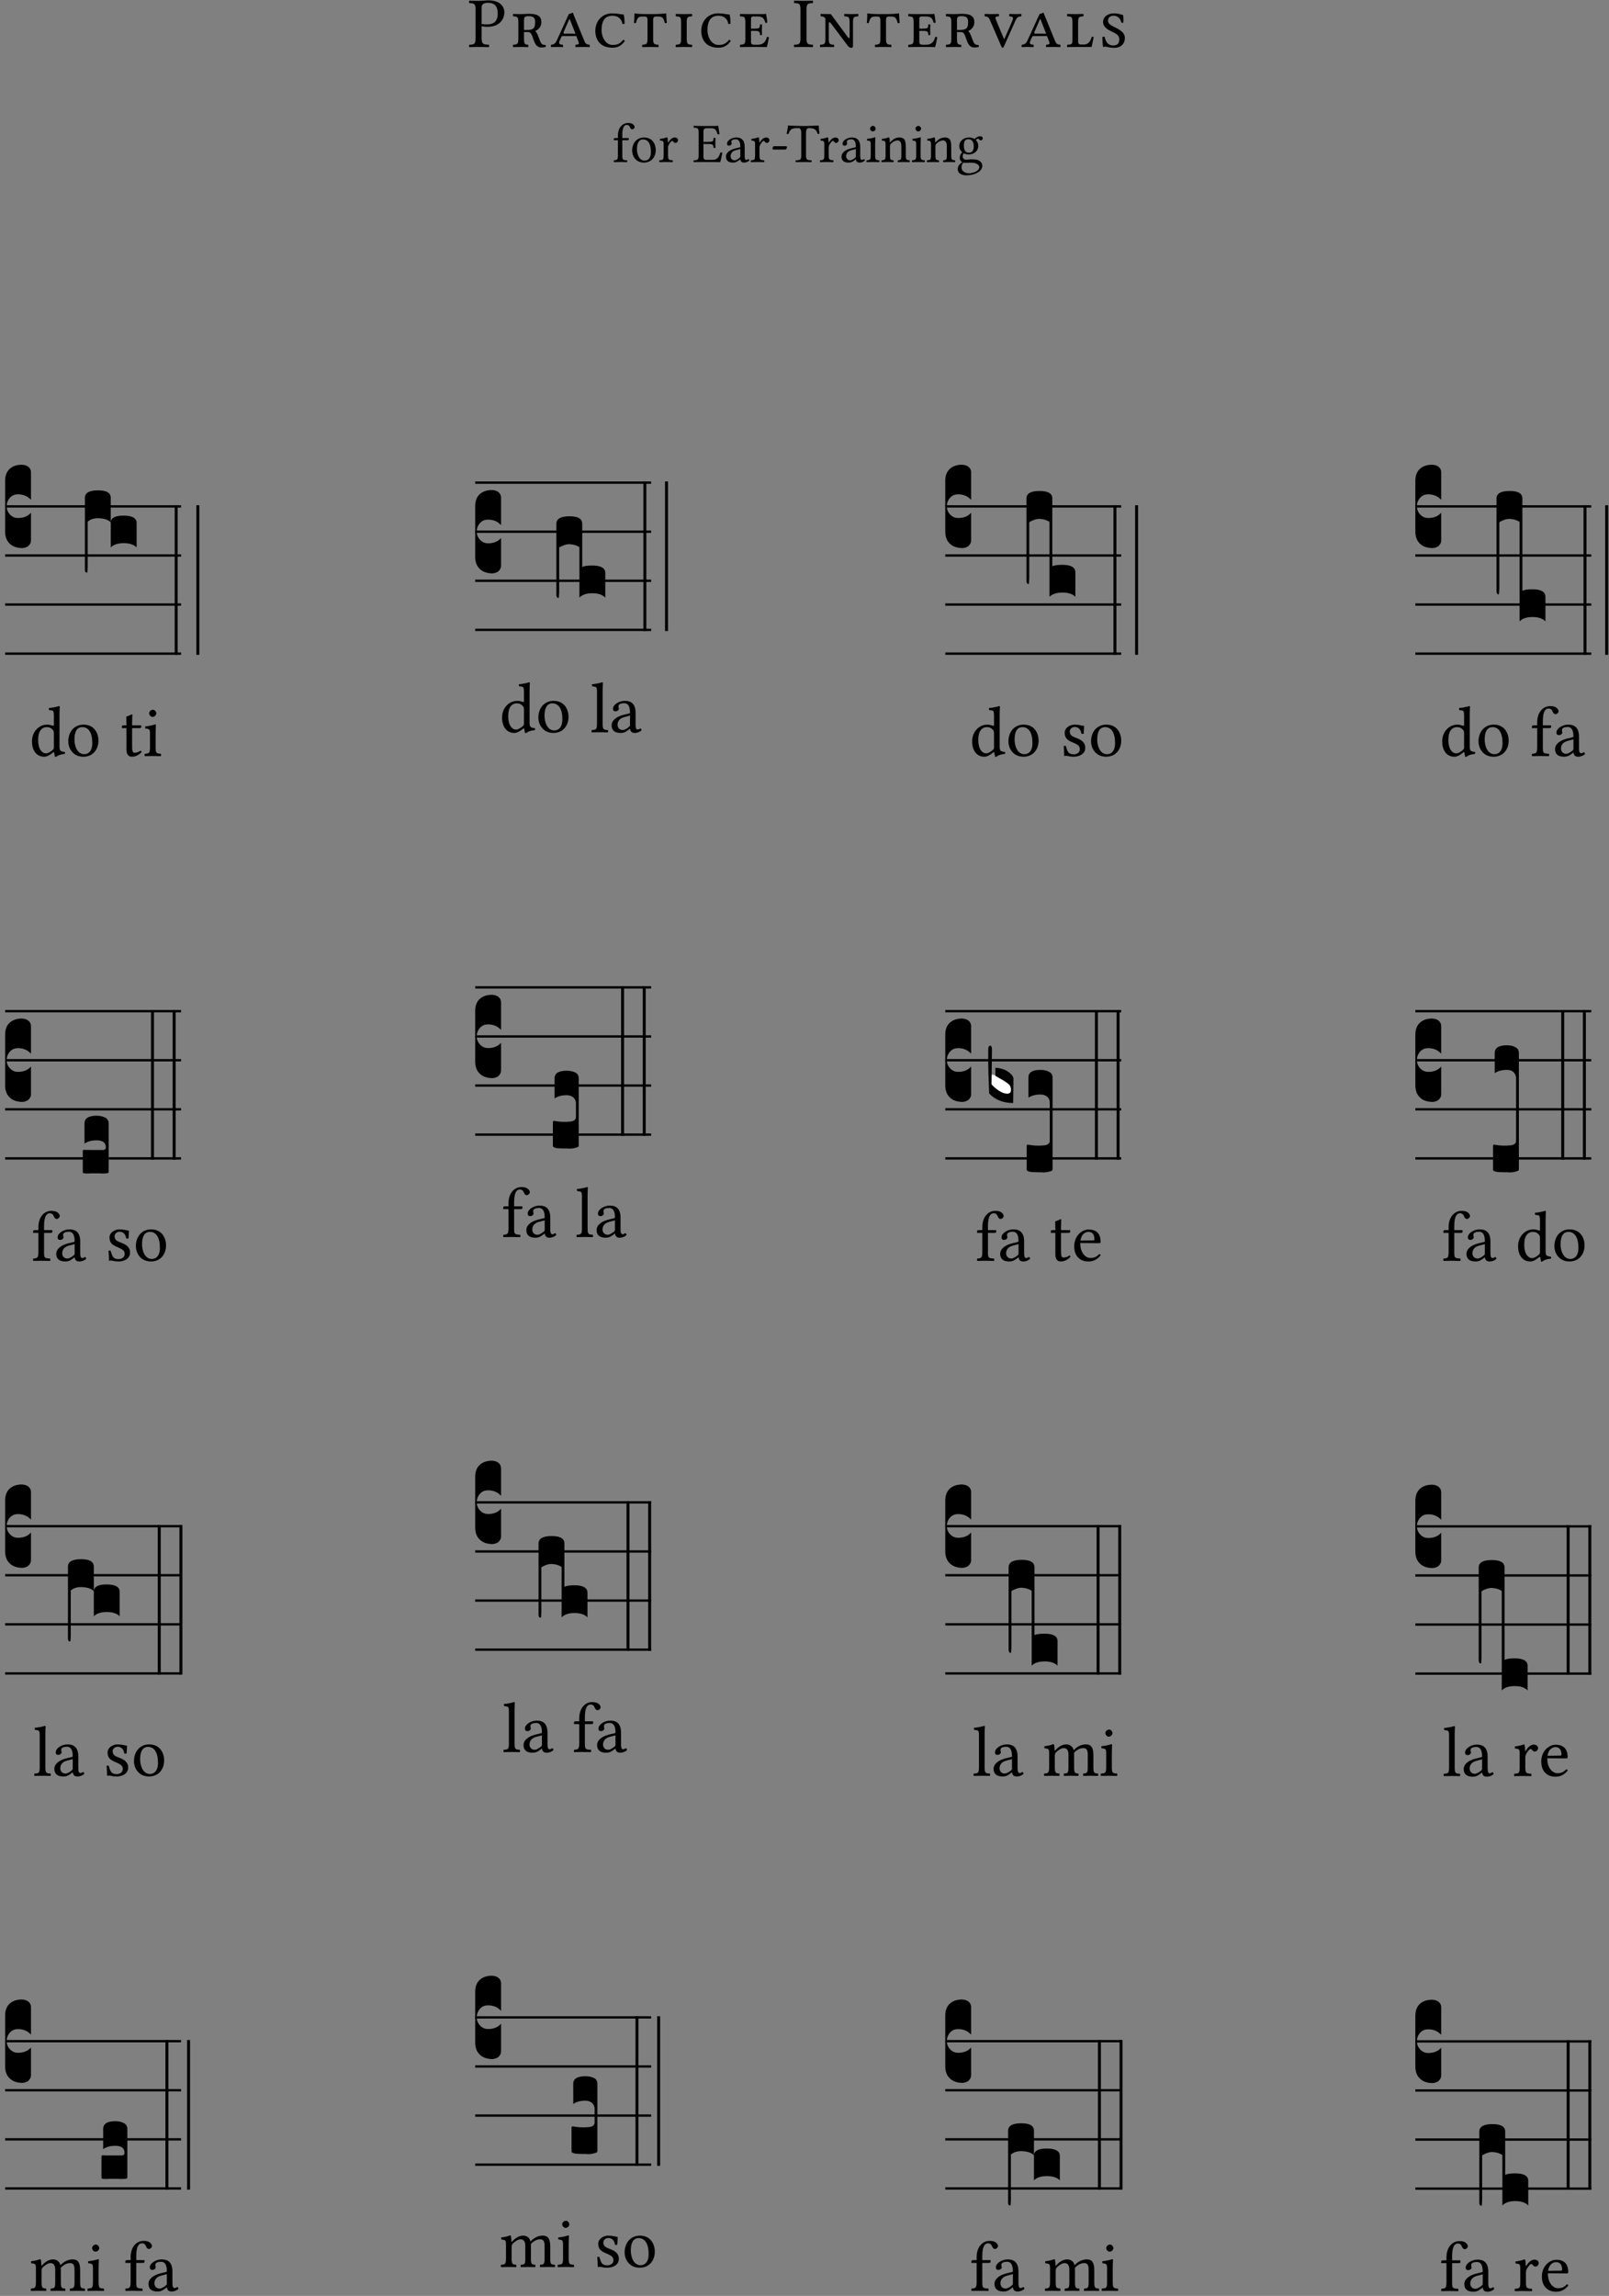 <?xml version="1.0" encoding="UTF-8" standalone="no"?>
<!DOCTYPE svg PUBLIC "-//W3C//DTD SVG 1.1//EN" "http://www.w3.org/Graphics/SVG/1.1/DTD/svg11.dtd">
<svg xmlns="http://www.w3.org/2000/svg" xmlns:xlink="http://www.w3.org/1999/xlink" version="1.1" width="314pt" height="448pt" viewBox="0 0 314 448">
<rect x="0" y="0" width="314" height="448" fill="#808080" stroke="none"/>
<g enable-background="new">
<clipPath id="cp0">
<path transform="matrix(1,0,0,-1,-71,16248)" d="M 0 0 L 453.543 0 L 453.543 16322.79 L 0 16322.79 Z "/>
</clipPath>
<g clip-path="url(#cp0)">
<symbol id="font_1_31">
<path d="M .093 .525 L .093 .124 C .093 .041 .076 .036 .006 .033 C 0 .027 0 .006 .006 0 C .051 .001 .1 .002 .136 .002 C .171 .002 .23 .001 .28 0 C .286 .006 .286 .027 .28 .033 C .202 .037 .178 .041 .178 .124 L .178 .294 C .2 .287 .224 .284 .259 .284 C .441 .284 .496 .403 .496 .488 C .496 .547 .457 .654 .272 .654 C .234 .654 .175 .647 .135 .647 C .098 .647 .046 .648 .006 .649 C 0 .643 0 .622 .006 .616 C .076 .613 .093 .608 .093 .525 M .178 .556 C .178 .585 .193 .62 .265 .62 C .334 .62 .403 .597 .403 .47 C .403 .362 .351 .318 .254 .318 C .229 .318 .189 .32 .178 .323 L .178 .556 Z "/>
</symbol>
<symbol id="font_1_96c">
<path d="M .157 .129 L .157 .216 L .212 .216 C .25 .216 .264 .183 .277 .146 L .299 .086 C .322 .024 .356 0 .399 0 C .414 0 .445 .003 .462 .007 C .465 .017 .463 .027 .456 .035 C .42 .035 .401 .041 .381 .093 L .352 .168 C .34 .199 .328 .216 .315 .229 L .315 .231 C .349 .243 .4 .284 .4 .353 C .4 .436 .348 .471 .229 .471 C .204 .471 .147 .467 .117 .467 C .088 .467 .046 .468 .006 .469 C 0 .463 0 .442 .006 .436 C .067 .432 .078 .428 .078 .345 L .078 .129 C .078 .046 .067 .043 .006 .038 C 0 .032 0 .011 .006 .005 C .044 .006 .085 .007 .118 .007 C .149 .007 .182 .006 .214 .005 C .22 .011 .22 .032 .214 .038 C .167 .041 .157 .046 .157 .129 M .313 .353 C .313 .274 .29 .245 .201 .245 L .157 .245 L .157 .375 C .157 .428 .167 .438 .223 .438 C .293 .438 .313 .413 .313 .353 Z "/>
</symbol>
<symbol id="font_1_95c">
<path d="M .091 .107 C .071 .063 .059 .038 .006 .033 C 0 .027 0 .006 .006 0 C .024 .001 .046 .002 .072 .002 C .099 .002 .137 .001 .168 0 C .174 .006 .174 .027 .168 .033 C .114 .037 .107 .05 .13 .1 L .149 .143 C .152 .151 .155 .154 .171 .154 L .358 .154 L .379 .1 C .401 .046 .402 .038 .348 .033 C .342 .027 .342 .006 .348 0 C .383 .001 .422 .002 .454 .002 C .484 .002 .513 .001 .542 0 C .548 .006 .548 .027 .542 .033 C .489 .04 .486 .048 .462 .106 L .308 .483 C .293 .475 .274 .467 .254 .464 L .091 .107 M .346 .188 L .195 .188 C .175 .188 .177 .201 .185 .221 L .259 .39 L .266 .391 L .346 .188 Z "/>
</symbol>
<symbol id="font_1_95e">
<path d="M .239 0 C .317 0 .365 .029 .412 .092 C .41 .099 .4 .11 .392 .112 C .346 .058 .311 .038 .244 .038 C .145 .038 .087 .145 .087 .244 C .087 .412 .165 .447 .24 .447 C .32 .447 .367 .403 .379 .333 C .389 .33 .399 .33 .409 .336 C .409 .377 .407 .419 .397 .464 C .359 .464 .314 .48 .234 .48 C .102 .48 0 .38 0 .234 C 0 .171 .02 .102 .069 .057 C .109 .02 .165 0 .239 0 Z "/>
</symbol>
<symbol id="font_1_96e">
<path d="M .269 .124 L .269 .376 C .269 .413 .279 .428 .311 .428 L .337 .428 C .4 .428 .413 .408 .433 .336 C .443 .334 .452 .334 .46 .339 C .455 .388 .454 .425 .452 .472 C .417 .468 .353 .462 .269 .462 L .19 .462 C .092 .462 .034 .467 .007 .472 C .007 .425 .006 .386 0 .339 C .009 .336 .018 .335 .027 .336 C .047 .408 .058 .428 .123 .428 L .147 .428 C .178 .428 .19 .416 .19 .377 L .19 .124 C .19 .041 .179 .038 .118 .033 C .112 .027 .112 .006 .118 0 C .155 .001 .196 .002 .23 .002 C .265 .002 .304 .001 .341 0 C .347 .006 .347 .027 .341 .033 C .28 .037 .269 .041 .269 .124 Z "/>
</symbol>
<symbol id="font_1_964">
<path d="M .157 .34 C .157 .423 .168 .426 .229 .431 C .235 .437 .235 .458 .229 .464 C .191 .463 .148 .462 .117 .462 C .087 .462 .045 .463 .006 .464 C 0 .458 0 .437 .006 .431 C .067 .427 .078 .423 .078 .34 L .078 .124 C .078 .041 .067 .038 .006 .033 C 0 .027 0 .006 .006 0 C .043 .001 .084 .002 .118 .002 C .15 .002 .194 .001 .229 0 C .235 .006 .235 .027 .229 .033 C .168 .037 .157 .041 .157 .124 L .157 .34 Z "/>
</symbol>
<symbol id="font_1_960">
<path d="M .214 .227 C .28 .227 .281 .208 .283 .171 C .288 .166 .306 .166 .311 .171 C .31 .194 .309 .228 .309 .244 C .309 .258 .31 .29 .311 .315 C .306 .32 .288 .32 .283 .315 C .281 .27 .279 .259 .214 .259 L .157 .259 L .157 .401 C .157 .418 .17 .429 .189 .429 L .246 .429 C .328 .429 .341 .396 .359 .339 C .369 .338 .378 .34 .386 .344 C .382 .378 .37 .456 .368 .463 C .368 .465 .367 .466 .365 .466 C .351 .463 .341 .462 .324 .462 L .117 .462 C .088 .462 .042 .463 .006 .464 C 0 .458 0 .437 .006 .431 C .067 .427 .078 .423 .078 .34 L .078 .124 C .078 .041 .067 .038 .006 .033 C 0 .027 0 .006 .006 0 C .042 .001 .086 .002 .118 .002 L .272 .002 C .312 .002 .378 0 .378 0 C .39 .041 .401 .096 .408 .138 C .399 .143 .391 .145 .38 .142 C .364 .083 .335 .033 .252 .033 L .209 .033 C .167 .033 .157 .044 .157 .077 L .157 .227 L .214 .227 Z "/>
</symbol>
<symbol id="font_1_2a">
<path d="M .178 .124 L .178 .525 C .178 .608 .195 .613 .265 .616 C .271 .622 .271 .643 .265 .649 C .221 .648 .174 .647 .135 .647 C .102 .647 .053 .648 .006 .649 C 0 .643 0 .622 .006 .616 C .076 .613 .093 .608 .093 .525 L .093 .124 C .093 .041 .076 .036 .006 .033 C 0 .027 0 .006 .006 0 C .051 .001 .1 .002 .136 .002 C .172 .002 .22 .001 .265 0 C .271 .006 .271 .027 .265 .033 C .195 .036 .178 .041 .178 .124 Z "/>
</symbol>
<symbol id="font_1_968">
<path d="M .125 .134 L .125 .324 C .125 .373 .138 .364 .161 .335 L .396 .022 C .411 .006 .427 0 .442 0 C .454 0 .464 .007 .464 .027 L .464 .35 C .464 .433 .475 .436 .536 .441 C .542 .447 .542 .468 .536 .474 C .506 .473 .47 .472 .44 .472 C .41 .472 .375 .473 .345 .474 C .339 .468 .339 .447 .345 .441 C .406 .437 .417 .433 .417 .35 L .417 .163 C .417 .136 .414 .119 .383 .161 L .154 .472 L .012 .474 L .01 .471 L .01 .447 C .01 .443 .016 .441 .019 .441 C .057 .438 .068 .426 .078 .408 L .078 .134 C .078 .051 .067 .047 .006 .043 C 0 .037 0 .016 .006 .01 C .036 .011 .071 .012 .101 .012 C .131 .012 .167 .011 .197 .01 C .203 .016 .203 .037 .197 .043 C .136 .048 .125 .051 .125 .134 Z "/>
</symbol>
<symbol id="font_1_970">
<path d="M .169 .374 C .145 .431 .146 .436 .2 .441 C .206 .447 .206 .468 .2 .474 C .169 .473 .135 .472 .094 .472 C .062 .472 .032 .473 .006 .474 C 0 .468 0 .447 .006 .441 C .055 .436 .062 .425 .086 .368 L .228 .04 C .241 .011 .246 0 .257 0 C .264 0 .268 .008 .282 .04 L .428 .367 C .449 .413 .46 .437 .514 .441 C .52 .447 .52 .468 .514 .474 C .492 .473 .468 .472 .442 .472 C .405 .472 .377 .473 .35 .474 C .344 .468 .344 .447 .35 .441 C .404 .437 .409 .425 .389 .374 L .28 .125 C .277 .122 .276 .122 .273 .125 L .169 .374 Z "/>
</symbol>
<symbol id="font_1_966">
<path d="M .345 .002 C .345 .002 .368 .098 .375 .14 C .366 .145 .358 .147 .347 .144 C .331 .085 .302 .036 .239 .036 L .194 .036 C .171 .036 .157 .052 .157 .071 L .157 .34 C .157 .423 .168 .426 .229 .431 C .235 .437 .235 .458 .229 .464 C .192 .463 .151 .462 .117 .462 C .086 .462 .043 .463 .006 .464 C 0 .458 0 .437 .006 .431 C .067 .427 .078 .423 .078 .34 L .078 .124 C .078 .041 .076 .036 .006 .033 C 0 .027 0 .006 .006 0 C .055 .001 .121 .002 .121 .002 L .345 .002 Z "/>
</symbol>
<symbol id="font_1_96d">
<path d="M .29 .46 C .265 .46 .239 .482 .158 .482 C .088 .482 .01 .442 .01 .36 C .01 .287 .088 .248 .129 .229 C .194 .199 .237 .176 .237 .119 C .237 .061 .21 .033 .151 .033 C .095 .033 .05 .065 .032 .154 C .019 .157 .01 .156 0 .152 C .002 .082 .004 .043 .011 .011 C .022 .015 .032 .017 .044 .017 C .063 .017 .092 0 .169 0 C .258 0 .315 .055 .315 .141 C .315 .219 .224 .264 .176 .287 C .126 .311 .079 .336 .079 .378 C .079 .421 .107 .449 .159 .449 C .208 .449 .252 .416 .267 .352 C .276 .349 .285 .349 .294 .354 C .296 .383 .296 .422 .29 .46 Z "/>
</symbol>
<use xlink:href="#font_1_31" transform="matrix(13.948,0,0,-13.948,91.507,9.194)"/>
<use xlink:href="#font_1_96c" transform="matrix(13.948,0,0,-13.948,100.071,9.264)"/>
<use xlink:href="#font_1_95c" transform="matrix(13.948,0,0,-13.948,107.478,9.194)"/>
<use xlink:href="#font_1_95e" transform="matrix(13.948,0,0,-13.948,116.181,9.305)"/>
<use xlink:href="#font_1_96e" transform="matrix(13.948,0,0,-13.948,123.713,9.194)"/>
<use xlink:href="#font_1_964" transform="matrix(13.948,0,0,-13.948,131.83,9.194)"/>
<use xlink:href="#font_1_95e" transform="matrix(13.948,0,0,-13.948,136.851,9.305)"/>
<use xlink:href="#font_1_960" transform="matrix(13.948,0,0,-13.948,144.369,9.194)"/>
<use xlink:href="#font_1_2a" transform="matrix(13.948,0,0,-13.948,154.914,9.194)"/>
<use xlink:href="#font_1_968" transform="matrix(13.948,0,0,-13.948,159.991,9.333)"/>
<use xlink:href="#font_1_96e" transform="matrix(13.948,0,0,-13.948,169.154,9.194)"/>
<use xlink:href="#font_1_960" transform="matrix(13.948,0,0,-13.948,177.216,9.194)"/>
<use xlink:href="#font_1_96c" transform="matrix(13.948,0,0,-13.948,184.567,9.264)"/>
<use xlink:href="#font_1_970" transform="matrix(13.948,0,0,-13.948,192.112,9.333)"/>
<use xlink:href="#font_1_95c" transform="matrix(13.948,0,0,-13.948,199.337,9.194)"/>
<use xlink:href="#font_1_966" transform="matrix(13.948,0,0,-13.948,208.208,9.194)"/>
<use xlink:href="#font_1_96d" transform="matrix(13.948,0,0,-13.948,215.126,9.333)"/>
<symbol id="font_1_47">
<path d="M .155 .124 L .155 .392 L .248 .392 C .257 .392 .271 .396 .271 .405 L .271 .425 C .271 .429 .268 .431 .263 .431 L .155 .431 L .155 .488 C .155 .642 .201 .666 .234 .666 C .264 .666 .28 .654 .294 .619 C .302 .601 .313 .587 .334 .587 C .351 .587 .375 .608 .375 .628 C .375 .645 .364 .663 .343 .679 C .317 .697 .291 .7 .253 .7 C .169 .7 .076 .627 .076 .471 L .076 .431 L .025 .431 C .007 .431 .002 .419 .002 .411 L .002 .398 C .002 .393 .003 .392 .007 .392 L .076 .392 L .076 .124 C .076 .041 .06 .037 .006 .033 C 0 .027 0 .006 .006 0 C .041 .001 .076 .002 .116 .002 C .156 .002 .204 .001 .239 0 C .245 .006 .245 .027 .239 .033 C .161 .037 .155 .041 .155 .124 Z "/>
</symbol>
<symbol id="font_1_50">
<path d="M 0 .215 C 0 .113 .068 0 .21 0 C .274 0 .323 .023 .357 .056 C .402 .1 .422 .163 .422 .224 C .422 .328 .365 .449 .212 .449 C .146 .449 .092 .422 .055 .379 C .019 .336 0 .278 0 .215 M .197 .414 C .283 .414 .336 .336 .336 .192 C .336 .066 .271 .035 .224 .035 C .12 .035 .086 .161 .086 .238 C .086 .325 .107 .414 .197 .414 Z "/>
</symbol>
<symbol id="font_1_53">
<path d="M .156 .36 C .154 .4 .153 .426 .148 .436 C .146 .441 .144 .444 .136 .444 C .108 .433 .082 .424 .013 .415 C .011 .409 .013 .393 .015 .387 C .069 .382 .08 .377 .08 .319 L .08 .124 C .08 .041 .068 .037 .006 .033 C 0 .027 0 .006 .006 0 C .041 .001 .08 .002 .12 .002 C .16 .002 .206 .001 .241 0 C .247 .006 .247 .027 .241 .033 C .171 .038 .159 .041 .159 .124 L .159 .263 C .159 .289 .171 .312 .183 .33 C .194 .346 .217 .379 .229 .379 C .238 .379 .247 .377 .255 .366 C .262 .356 .274 .343 .291 .343 C .315 .343 .338 .368 .338 .393 C .338 .412 .32 .441 .278 .441 C .231 .441 .19 .397 .167 .358 C .161 .347 .156 .355 .156 .36 Z "/>
</symbol>
<symbol id="font_1_26">
<path d="M .269 .363 L .178 .363 L .178 .543 C .178 .587 .19 .607 .244 .607 L .319 .607 C .394 .607 .41 .567 .432 .498 C .444 .496 .455 .498 .465 .503 C .46 .544 .445 .64 .443 .648 C .443 .65 .442 .651 .439 .651 C .422 .648 .414 .647 .39 .647 L .135 .647 C .105 .647 .046 .648 .006 .649 C 0 .643 0 .622 .006 .616 C .076 .613 .093 .608 .093 .525 L .093 .124 C .093 .041 .076 .036 .006 .033 C 0 .027 0 .006 .006 0 C .043 .001 .103 .002 .136 .002 L .351 .002 C .399 .002 .479 0 .479 0 C .493 .05 .508 .116 .516 .167 C .506 .173 .494 .175 .481 .172 C .461 .1 .426 .041 .35 .041 L .234 .041 C .192 .041 .178 .057 .178 .104 L .178 .325 L .269 .325 C .354 .325 .357 .302 .36 .257 C .366 .251 .387 .251 .393 .257 C .392 .283 .391 .311 .391 .345 C .391 .373 .392 .407 .393 .431 C .387 .437 .366 .437 .36 .431 C .357 .376 .354 .363 .269 .363 Z "/>
</symbol>
<symbol id="font_1_42">
<path d="M .257 .058 C .263 .027 .274 0 .324 0 C .362 0 .398 .017 .419 .037 C .417 .049 .413 .058 .402 .064 C .395 .058 .378 .048 .365 .048 C .336 .048 .335 .087 .335 .133 L .335 .28 C .335 .422 .257 .449 .184 .449 C .102 .449 .019 .395 .019 .338 C .019 .314 .031 .302 .054 .302 C .083 .302 .101 .323 .101 .336 C .101 .343 .1 .35 .098 .354 C .097 .357 .096 .363 .096 .374 C .096 .405 .138 .416 .176 .416 C .21 .416 .257 .399 .257 .286 C .257 .279 .254 .275 .251 .274 L .165 .253 C .069 .229 0 .176 0 .108 C 0 .026 .056 0 .126 0 C .161 0 .191 .008 .235 .042 L .255 .058 L .257 .058 M .257 .243 L .257 .111 C .257 .098 .251 .091 .243 .085 C .217 .064 .183 .041 .155 .041 C .105 .041 .083 .081 .083 .112 C .083 .157 .104 .203 .178 .222 L .257 .243 Z "/>
</symbol>
<symbol id="font_1_e">
<path d="M .231 0 C .244 0 .258 .028 .258 .04 C .258 .05 .254 .06 .244 .06 L .025 .06 C .013 .06 0 .037 0 .019 C 0 .009 .006 0 .015 0 L .231 0 Z "/>
</symbol>
<symbol id="font_1_35">
<path d="M .347 .124 L .347 .506 C .347 .57 .357 .608 .393 .608 L .415 .608 C .49 .608 .537 .582 .554 .505 C .565 .505 .579 .506 .588 .51 C .581 .556 .576 .607 .575 .652 C .575 .653 .573 .655 .572 .655 C .538 .652 .427 .647 .348 .647 L .262 .647 C .185 .647 .067 .652 .029 .655 C .027 .655 .025 .653 .025 .652 C .021 .607 .011 .555 0 .507 C .01 .503 .022 .502 .034 .502 C .054 .582 .1 .608 .166 .608 L .215 .608 C .252 .608 .262 .57 .262 .509 L .262 .124 C .262 .041 .245 .036 .165 .033 C .159 .027 .159 .006 .165 0 C .214 .001 .265 .002 .305 .002 C .343 .002 .394 .001 .444 0 C .45 .006 .45 .027 .444 .033 C .364 .036 .347 .041 .347 .124 Z "/>
</symbol>
<symbol id="font_1_4a">
<path d="M .157 .124 L .157 .323 C .157 .373 .161 .437 .161 .437 C .161 .441 .156 .444 .148 .444 C .12 .433 .08 .424 .011 .415 C .009 .409 .011 .393 .013 .387 C .068 .382 .078 .376 .078 .319 L .078 .124 C .078 .041 .067 .038 .006 .033 C 0 .027 0 .006 .006 0 C .039 .001 .078 .002 .118 .002 C .158 .002 .196 .001 .229 0 C .235 .006 .235 .027 .229 .033 C .168 .037 .157 .041 .157 .124 M .066 .601 C .066 .575 .09 .549 .114 .549 C .142 .549 .166 .576 .166 .597 C .166 .621 .145 .649 .118 .649 C .094 .649 .066 .625 .066 .601 Z "/>
</symbol>
<symbol id="font_1_4f">
<path d="M .164 .36 C .158 .353 .152 .351 .152 .36 C .151 .387 .149 .426 .144 .436 C .142 .441 .14 .444 .132 .444 C .104 .433 .078 .424 .009 .415 C .007 .409 .009 .393 .011 .387 C .065 .382 .076 .377 .076 .319 L .076 .124 C .076 .042 .066 .038 .006 .033 C 0 .027 0 .006 .006 0 C .036 .001 .076 .002 .116 .002 C .156 .002 .186 .001 .216 0 C .222 .006 .222 .027 .216 .033 C .165 .038 .155 .042 .155 .124 L .155 .288 C .155 .309 .164 .321 .172 .33 C .21 .367 .255 .389 .294 .389 C .314 .389 .335 .376 .347 .353 C .357 .333 .359 .306 .359 .276 L .359 .124 C .359 .042 .349 .038 .297 .033 C .292 .027 .292 .006 .297 0 C .327 .001 .359 .002 .399 .002 C .439 .002 .475 .001 .505 0 C .51 .006 .51 .027 .505 .033 C .449 .038 .438 .042 .438 .124 L .438 .273 C .438 .328 .434 .376 .411 .407 C .394 .429 .363 .441 .328 .441 C .279 .441 .223 .428 .164 .36 Z "/>
</symbol>
<symbol id="font_1_48">
<path d="M .412 .625 C .431 .625 .449 .643 .449 .663 C .449 .684 .43 .7 .403 .7 C .377 .7 .329 .683 .303 .649 C .291 .657 .258 .677 .199 .677 C .11 .677 .028 .617 .028 .525 C .028 .471 .052 .44 .08 .413 C .052 .389 .036 .346 .036 .312 C .036 .276 .056 .248 .082 .235 C .028 .203 0 .157 0 .114 C 0 .027 .082 0 .159 0 C .294 0 .44 .065 .44 .173 C .44 .205 .425 .23 .396 .254 C .357 .286 .287 .287 .25 .287 C .232 .287 .207 .285 .183 .282 C .168 .281 .158 .28 .153 .28 C .124 .28 .089 .294 .089 .337 C .089 .357 .095 .378 .107 .395 C .131 .381 .159 .374 .198 .374 C .286 .374 .367 .429 .367 .527 C .367 .574 .353 .601 .324 .631 C .331 .641 .351 .655 .364 .655 C .371 .655 .378 .652 .384 .643 C .388 .635 .401 .625 .412 .625 M .1 .228 C .111 .225 .127 .223 .14 .223 C .171 .223 .199 .226 .213 .226 C .263 .226 .305 .225 .334 .209 C .373 .187 .385 .173 .385 .147 C .385 .075 .279 .037 .189 .037 C .153 .037 .069 .066 .069 .134 C .069 .168 .071 .193 .1 .228 M .287 .517 C .287 .424 .24 .405 .203 .405 C .119 .405 .11 .476 .11 .54 C .11 .61 .135 .646 .19 .646 C .253 .646 .287 .6 .287 .517 Z "/>
</symbol>
<use xlink:href="#font_1_47" transform="matrix(10.909,0,0,-10.909,119.755,31.639)"/>
<use xlink:href="#font_1_50" transform="matrix(10.909,0,0,-10.909,123.366,31.726)"/>
<use xlink:href="#font_1_53" transform="matrix(10.909,0,0,-10.909,128.635,31.639)"/>
<use xlink:href="#font_1_26" transform="matrix(10.909,0,0,-10.909,135.333,31.639)"/>
<use xlink:href="#font_1_42" transform="matrix(10.909,0,0,-10.909,141.672,31.726)"/>
<use xlink:href="#font_1_53" transform="matrix(10.909,0,0,-10.909,146.482,31.639)"/>
<use xlink:href="#font_1_e" transform="matrix(10.909,0,0,-10.909,150.759,29.184)"/>
<use xlink:href="#font_1_35" transform="matrix(10.909,0,0,-10.909,153.508,31.639)"/>
<use xlink:href="#font_1_53" transform="matrix(10.909,0,0,-10.909,159.988,31.639)"/>
<use xlink:href="#font_1_42" transform="matrix(10.909,0,0,-10.909,164.221,31.726)"/>
<use xlink:href="#font_1_4a" transform="matrix(10.909,0,0,-10.909,169.075,31.639)"/>
<use xlink:href="#font_1_4f" transform="matrix(10.909,0,0,-10.909,171.988,31.639)"/>
<use xlink:href="#font_1_4a" transform="matrix(10.909,0,0,-10.909,177.944,31.639)"/>
<use xlink:href="#font_1_4f" transform="matrix(10.909,0,0,-10.909,180.857,31.639)"/>
<use xlink:href="#font_1_48" transform="matrix(10.909,0,0,-10.909,186.901,34.214)"/>
<path transform="matrix(1,0,0,-1,1,98.814)" stroke-width=".456" stroke-linecap="butt" stroke-miterlimit="10" stroke-linejoin="miter" fill="none" stroke="#000000" d="M 0 0 L 34.335 0 "/>
<path transform="matrix(1,0,0,-1,1,108.391)" stroke-width=".456" stroke-linecap="butt" stroke-miterlimit="10" stroke-linejoin="miter" fill="none" stroke="#000000" d="M 0 0 L 34.335 0 "/>
<path transform="matrix(1,0,0,-1,1,117.968)" stroke-width=".456" stroke-linecap="butt" stroke-miterlimit="10" stroke-linejoin="miter" fill="none" stroke="#000000" d="M 0 0 L 34.335 0 "/>
<path transform="matrix(1,0,0,-1,1,127.545)" stroke-width=".456" stroke-linecap="butt" stroke-miterlimit="10" stroke-linejoin="miter" fill="none" stroke="#000000" d="M 0 0 L 34.335 0 "/>
<symbol id="font_2_d">
<path d="M 0 .106 L 0 .432 C 0 .465 .01 .491 .029 .508 C .048 .526 .075 .535 .108 .535 C .127 .534 .141 .529 .151 .52 C .161 .511 .166 .5 .166 .486 L .166 .31 L .156 .319 C .137 .336 .112 .345 .082 .345 C .054 .345 .033 .332 .019 .306 C .013 .295 .01 .282 .01 .268 C .01 .255 .013 .242 .02 .23 C .027 .219 .035 .21 .046 .203 C .057 .196 .069 .193 .082 .193 C .113 .193 .137 .201 .156 .217 L .166 .227 L .166 .05 C .166 .039 .163 .03 .157 .023 C .152 .015 .145 .009 .136 .006 C .127 .002 .118 0 .108 0 C .075 .001 .048 .01 .029 .029 C .01 .047 0 .073 0 .106 Z "/>
</symbol>
<use xlink:href="#font_2_d" transform="matrix(30.404,0,0,-30.404,1,106.948)"/>
<symbol id="font_1_45">
<path d="M .295 .063 C .3 .067 .309 .069 .31 .062 C .313 .038 .321 .003 .321 .003 C .329 0 .334 .001 .34 .003 C .362 .021 .397 .036 .458 .043 C .464 .049 .464 .064 .458 .07 C .394 .075 .385 .094 .385 .143 L .385 .596 C .385 .661 .389 .701 .389 .701 C .389 .708 .385 .711 .376 .711 C .351 .701 .276 .687 .236 .684 C .234 .676 .236 .66 .242 .654 C .245 .654 .248 .654 .251 .654 C .295 .651 .306 .651 .306 .572 L .306 .444 C .306 .437 .304 .435 .297 .435 C .293 .435 .252 .452 .219 .452 C .153 .452 .109 .43 .069 .392 C .026 .349 0 .29 0 .216 C 0 .093 .062 .003 .17 .003 C .209 .003 .246 .023 .295 .063 M .306 .137 C .306 .118 .304 .11 .29 .098 C .253 .066 .221 .05 .196 .05 C .142 .05 .086 .109 .086 .234 C .086 .306 .1 .346 .115 .367 C .146 .414 .188 .417 .208 .417 C .244 .417 .269 .404 .289 .381 C .303 .365 .306 .358 .306 .327 L .306 .137 Z "/>
</symbol>
<symbol id="font_1_55">
<path d="M .018 .439 C .004 .439 0 .427 0 .419 L 0 .406 C 0 .401 .001 .4 .005 .4 L .064 .4 L .064 .099 C .064 .028 .095 0 .141 0 C .187 0 .237 .022 .276 .066 C .274 .076 .268 .082 .258 .083 C .232 .063 .202 .055 .176 .055 C .149 .055 .143 .085 .143 .147 L .143 .4 L .247 .4 C .257 .4 .271 .404 .271 .413 L .271 .433 C .271 .437 .268 .439 .263 .439 L .143 .439 L .143 .478 C .143 .543 .147 .583 .147 .583 C .147 .589 .144 .592 .139 .592 C .135 .592 .126 .588 .117 .583 C .106 .577 .096 .572 .083 .569 C .071 .565 .061 .562 .061 .555 C .061 .543 .064 .55 .064 .439 L .018 .439 Z "/>
</symbol>
<use xlink:href="#font_1_45" transform="matrix(13.948,0,0,-13.948,6.242,147.7)"/>
<use xlink:href="#font_1_50" transform="matrix(13.948,0,0,-13.948,13.327,147.658)"/>
<use xlink:href="#font_1_55" transform="matrix(13.948,0,0,-13.948,23.788,147.658)"/>
<use xlink:href="#font_1_4a" transform="matrix(13.948,0,0,-13.948,28.182,147.546)"/>
<symbol id="font_2_1b3">
<path d="M 0 .021 L 0 .48 C 0 .512 .028 .528 .084 .528 C .112 .528 .133 .524 .146 .516 C .159 .508 .166 .496 .166 .48 L .166 .326 C .17 .353 .197 .366 .248 .366 C .304 .366 .332 .35 .332 .319 L .332 .162 C .314 .18 .286 .189 .249 .189 C .212 .189 .184 .18 .166 .162 L .166 .323 C .149 .34 .121 .349 .083 .349 C .056 .349 .035 .342 .018 .327 L .018 .047 C .018 .035 .018 .026 .017 .02 C .017 .014 .017 .01 .016 .007 C .016 .004 .016 .002 .015 .001 C .014 0 .013 0 .011 0 C .008 .001 .006 .002 .004 .004 C .003 .005 .002 .008 .001 .011 C 0 .014 0 .017 0 .021 Z "/>
</symbol>
<use xlink:href="#font_2_1b3" transform="matrix(30.404,0,0,-30.404,16.567,111.736)"/>
<path transform="matrix(1,0,0,-1,34.384,127.773)" stroke-width=".578" stroke-linecap="butt" stroke-miterlimit="10" stroke-linejoin="miter" fill="none" stroke="#000000" d="M 0 0 L 0 29.187 "/>
<path transform="matrix(1,0,0,-1,38.61,127.773)" stroke-width=".578" stroke-linecap="butt" stroke-miterlimit="10" stroke-linejoin="miter" fill="none" stroke="#000000" d="M 0 0 L 0 29.187 "/>
<path transform="matrix(1,0,0,-1,1,197.306)" stroke-width=".456" stroke-linecap="butt" stroke-miterlimit="10" stroke-linejoin="miter" fill="none" stroke="#000000" d="M 0 0 L 34.335 0 "/>
<path transform="matrix(1,0,0,-1,1,206.883)" stroke-width=".456" stroke-linecap="butt" stroke-miterlimit="10" stroke-linejoin="miter" fill="none" stroke="#000000" d="M 0 0 L 34.335 0 "/>
<path transform="matrix(1,0,0,-1,1,216.46)" stroke-width=".456" stroke-linecap="butt" stroke-miterlimit="10" stroke-linejoin="miter" fill="none" stroke="#000000" d="M 0 0 L 34.335 0 "/>
<path transform="matrix(1,0,0,-1,1,226.037)" stroke-width=".456" stroke-linecap="butt" stroke-miterlimit="10" stroke-linejoin="miter" fill="none" stroke="#000000" d="M 0 0 L 34.335 0 "/>
<use xlink:href="#font_2_d" transform="matrix(30.404,0,0,-30.404,1,215.016)"/>
<symbol id="font_1_54">
<path d="M 0 .148 C .004 .099 .007 .052 .007 .01 C .017 .012 .027 .013 .032 .013 C .039 .013 .045 .013 .052 .011 C .079 .004 .106 0 .143 0 C .199 0 .302 .027 .302 .126 C .302 .194 .253 .234 .185 .259 C .125 .282 .085 .297 .085 .352 C .085 .393 .121 .416 .155 .416 C .177 .416 .235 .408 .248 .323 C .254 .317 .274 .318 .28 .324 C .283 .36 .285 .397 .286 .43 C .255 .435 .207 .449 .155 .449 C .081 .449 .014 .401 .014 .337 C .014 .264 .047 .233 .124 .201 C .207 .167 .226 .146 .226 .103 C .226 .054 .178 .033 .141 .033 C .102 .033 .08 .046 .07 .057 C .048 .08 .037 .124 .031 .149 C .025 .155 .006 .154 0 .148 Z "/>
</symbol>
<use xlink:href="#font_1_47" transform="matrix(13.948,0,0,-13.948,6.433,246.039)"/>
<use xlink:href="#font_1_42" transform="matrix(13.948,0,0,-13.948,10.98,246.15)"/>
<use xlink:href="#font_1_54" transform="matrix(13.948,0,0,-13.948,21.176,246.15)"/>
<use xlink:href="#font_1_50" transform="matrix(13.948,0,0,-13.948,26.518,246.15)"/>
<symbol id="font_2_104">
<path d="M .131 0 C .126 0 .118 0 .107 .001 C .096 .001 .087 .001 .078 .001 C .07 .001 .06 .001 .049 .001 C .038 0 .031 0 .028 0 C .016 0 .008 .001 .005 .002 C .002 .003 0 .005 0 .009 L 0 .143 C 0 .149 .002 .152 .006 .152 L .01 .152 C .015 .151 .036 .151 .075 .151 L .109 .151 C .12 .151 .128 .151 .132 .151 C .137 .152 .14 .153 .143 .155 C .146 .158 .148 .162 .148 .168 C .148 .198 .128 .213 .089 .213 C .057 .213 .031 .206 .011 .192 L .011 .321 C .011 .354 .037 .371 .089 .371 C .11 .371 .128 .367 .143 .359 C .158 .352 .166 .339 .166 .321 L .166 .01 C .166 .008 .165 .006 .164 .005 C .163 .004 .161 .003 .158 .002 C .155 .001 .151 .001 .146 .001 C .142 0 .137 0 .131 0 Z "/>
</symbol>
<use xlink:href="#font_2_104" transform="matrix(30.404,0,0,-30.404,16.157,228.986)"/>
<path transform="matrix(1,0,0,-1,29.761,226.265)" stroke-width=".578" stroke-linecap="butt" stroke-miterlimit="10" stroke-linejoin="miter" fill="none" stroke="#000000" d="M 0 0 L 0 29.187 "/>
<path transform="matrix(1,0,0,-1,33.987,226.265)" stroke-width=".578" stroke-linecap="butt" stroke-miterlimit="10" stroke-linejoin="miter" fill="none" stroke="#000000" d="M 0 0 L 0 29.187 "/>
<path transform="matrix(1,0,0,-1,1,297.799)" stroke-width=".456" stroke-linecap="butt" stroke-miterlimit="10" stroke-linejoin="miter" fill="none" stroke="#000000" d="M 0 0 L 34.335 0 "/>
<path transform="matrix(1,0,0,-1,1,307.376)" stroke-width=".456" stroke-linecap="butt" stroke-miterlimit="10" stroke-linejoin="miter" fill="none" stroke="#000000" d="M 0 0 L 34.335 0 "/>
<path transform="matrix(1,0,0,-1,1,316.953)" stroke-width=".456" stroke-linecap="butt" stroke-miterlimit="10" stroke-linejoin="miter" fill="none" stroke="#000000" d="M 0 0 L 34.335 0 "/>
<path transform="matrix(1,0,0,-1,1,326.531)" stroke-width=".456" stroke-linecap="butt" stroke-miterlimit="10" stroke-linejoin="miter" fill="none" stroke="#000000" d="M 0 0 L 34.335 0 "/>
<use xlink:href="#font_2_d" transform="matrix(30.404,0,0,-30.404,1,305.932)"/>
<symbol id="font_1_4d">
<path d="M .078 .124 C .078 .041 .067 .036 .006 .033 C 0 .027 0 .006 .006 0 C .041 .001 .078 .002 .118 .002 C .158 .002 .196 .001 .229 0 C .235 .006 .235 .027 .229 .033 C .168 .036 .157 .041 .157 .124 L .157 .585 C .157 .65 .161 .69 .161 .69 C .161 .697 .157 .7 .148 .7 C .123 .69 .048 .676 .008 .673 C .006 .665 .008 .649 .014 .643 C .072 .639 .078 .636 .078 .561 L .078 .124 Z "/>
</symbol>
<use xlink:href="#font_1_4d" transform="matrix(13.948,0,0,-13.948,6.661,346.532)"/>
<use xlink:href="#font_1_42" transform="matrix(13.948,0,0,-13.948,10.608,346.643)"/>
<use xlink:href="#font_1_54" transform="matrix(13.948,0,0,-13.948,20.804,346.643)"/>
<use xlink:href="#font_1_50" transform="matrix(13.948,0,0,-13.948,26.146,346.643)"/>
<use xlink:href="#font_2_1b3" transform="matrix(30.404,0,0,-30.404,13.261,320.298)"/>
<path transform="matrix(1,0,0,-1,31.079,326.759)" stroke-width=".578" stroke-linecap="butt" stroke-miterlimit="10" stroke-linejoin="miter" fill="none" stroke="#000000" d="M 0 0 L 0 29.187 "/>
<path transform="matrix(1,0,0,-1,35.305,326.759)" stroke-width=".578" stroke-linecap="butt" stroke-miterlimit="10" stroke-linejoin="miter" fill="none" stroke="#000000" d="M 0 0 L 0 29.187 "/>
<path transform="matrix(1,0,0,-1,1,398.293)" stroke-width=".456" stroke-linecap="butt" stroke-miterlimit="10" stroke-linejoin="miter" fill="none" stroke="#000000" d="M 0 0 L 34.335 0 "/>
<path transform="matrix(1,0,0,-1,1,407.87)" stroke-width=".456" stroke-linecap="butt" stroke-miterlimit="10" stroke-linejoin="miter" fill="none" stroke="#000000" d="M 0 0 L 34.335 0 "/>
<path transform="matrix(1,0,0,-1,1,417.447)" stroke-width=".456" stroke-linecap="butt" stroke-miterlimit="10" stroke-linejoin="miter" fill="none" stroke="#000000" d="M 0 0 L 34.335 0 "/>
<path transform="matrix(1,0,0,-1,1,427.024)" stroke-width=".456" stroke-linecap="butt" stroke-miterlimit="10" stroke-linejoin="miter" fill="none" stroke="#000000" d="M 0 0 L 34.335 0 "/>
<use xlink:href="#font_2_d" transform="matrix(30.404,0,0,-30.404,1,406.426)"/>
<symbol id="font_1_4e">
<path d="M .15 .36 C .149 .39 .147 .426 .142 .436 C .14 .441 .138 .444 .13 .444 C .102 .433 .076 .424 .007 .415 C .005 .409 .007 .393 .009 .387 C .063 .382 .074 .377 .074 .319 L .074 .124 C .074 .042 .061 .037 .006 .033 C 0 .027 0 .006 .006 0 C .036 .001 .074 .002 .114 .002 C .154 .002 .185 .001 .215 0 C .221 .006 .221 .027 .215 .033 C .164 .038 .153 .042 .153 .124 L .153 .288 C .153 .309 .162 .321 .17 .33 C .21 .369 .247 .389 .278 .389 C .316 .389 .344 .365 .344 .298 L .344 .124 C .344 .042 .336 .037 .282 .033 C .277 .027 .277 .006 .282 0 C .307 .001 .344 .002 .384 .002 C .424 .002 .457 .001 .482 0 C .487 .006 .487 .027 .482 .033 C .432 .037 .423 .042 .423 .124 L .423 .283 C .423 .297 .423 .311 .422 .323 C .47 .376 .515 .389 .554 .389 C .592 .389 .614 .367 .614 .3 L .614 .124 C .614 .042 .604 .037 .552 .033 C .547 .027 .547 .006 .552 0 C .577 .001 .614 .002 .654 .002 C .694 .002 .729 .001 .757 0 C .762 .006 .762 .027 .757 .033 C .702 .037 .693 .042 .693 .124 L .693 .282 C .693 .371 .678 .441 .59 .441 C .539 .441 .477 .422 .425 .367 C .422 .364 .416 .359 .414 .368 C .405 .409 .366 .441 .314 .441 C .256 .441 .204 .407 .162 .36 C .157 .355 .151 .348 .15 .36 Z "/>
</symbol>
<use xlink:href="#font_1_4e" transform="matrix(13.948,0,0,-13.948,5.977,447.026)"/>
<use xlink:href="#font_1_4a" transform="matrix(13.948,0,0,-13.948,17.051,447.026)"/>
<use xlink:href="#font_1_47" transform="matrix(13.948,0,0,-13.948,24.43,447.026)"/>
<use xlink:href="#font_1_42" transform="matrix(13.948,0,0,-13.948,28.977,447.137)"/>
<use xlink:href="#font_2_104" transform="matrix(30.404,0,0,-30.404,19.802,425.185)"/>
<path transform="matrix(1,0,0,-1,32.572,427.252)" stroke-width=".578" stroke-linecap="butt" stroke-miterlimit="10" stroke-linejoin="miter" fill="none" stroke="#000000" d="M 0 0 L 0 29.187 "/>
<path transform="matrix(1,0,0,-1,36.798,427.252)" stroke-width=".578" stroke-linecap="butt" stroke-miterlimit="10" stroke-linejoin="miter" fill="none" stroke="#000000" d="M 0 0 L 0 29.187 "/>
<path transform="matrix(1,0,0,-1,92.736,94.174)" stroke-width=".456" stroke-linecap="butt" stroke-miterlimit="10" stroke-linejoin="miter" fill="none" stroke="#000000" d="M 0 0 L 34.335 0 "/>
<path transform="matrix(1,0,0,-1,92.736,103.751)" stroke-width=".456" stroke-linecap="butt" stroke-miterlimit="10" stroke-linejoin="miter" fill="none" stroke="#000000" d="M 0 0 L 34.335 0 "/>
<path transform="matrix(1,0,0,-1,92.736,113.328)" stroke-width=".456" stroke-linecap="butt" stroke-miterlimit="10" stroke-linejoin="miter" fill="none" stroke="#000000" d="M 0 0 L 34.335 0 "/>
<path transform="matrix(1,0,0,-1,92.736,122.905)" stroke-width=".456" stroke-linecap="butt" stroke-miterlimit="10" stroke-linejoin="miter" fill="none" stroke="#000000" d="M 0 0 L 34.335 0 "/>
<use xlink:href="#font_2_d" transform="matrix(30.404,0,0,-30.404,92.736,111.884)"/>
<use xlink:href="#font_1_45" transform="matrix(13.948,0,0,-13.948,97.979,143.06)"/>
<use xlink:href="#font_1_50" transform="matrix(13.948,0,0,-13.948,105.064,143.018)"/>
<use xlink:href="#font_1_4d" transform="matrix(13.948,0,0,-13.948,115.414,142.907)"/>
<use xlink:href="#font_1_42" transform="matrix(13.948,0,0,-13.948,119.361,143.018)"/>
<symbol id="font_2_1b4">
<path d="M 0 .021 L 0 .476 C 0 .508 .028 .524 .084 .524 C .139 .524 .166 .508 .166 .476 L .166 .198 C .179 .205 .2 .208 .23 .208 C .286 .208 .314 .192 .314 .16 L .314 .002 C .296 .021 .268 .03 .231 .03 C .194 .03 .166 .021 .148 .002 L .148 .325 C .144 .328 .14 .331 .135 .333 C .13 .335 .125 .337 .12 .339 C .115 .34 .109 .342 .102 .343 C .096 .344 .09 .344 .083 .345 C .071 .345 .058 .342 .045 .337 C .032 .332 .023 .327 .018 .323 L .018 .047 C .018 .035 .018 .026 .017 .02 C .017 .014 .017 .01 .016 .007 C .016 .004 .016 .002 .015 .001 C .014 0 .013 0 .011 0 C .008 .001 .006 .002 .004 .004 C .003 .005 .002 .008 .001 .011 C 0 .014 0 .017 0 .021 Z "/>
</symbol>
<use xlink:href="#font_2_1b4" transform="matrix(30.404,0,0,-30.404,108.577,116.672)"/>
<path transform="matrix(1,0,0,-1,125.847,123.133)" stroke-width=".578" stroke-linecap="butt" stroke-miterlimit="10" stroke-linejoin="miter" fill="none" stroke="#000000" d="M 0 0 L 0 29.187 "/>
<path transform="matrix(1,0,0,-1,130.073,123.133)" stroke-width=".578" stroke-linecap="butt" stroke-miterlimit="10" stroke-linejoin="miter" fill="none" stroke="#000000" d="M 0 0 L 0 29.187 "/>
<path transform="matrix(1,0,0,-1,92.736,192.666)" stroke-width=".456" stroke-linecap="butt" stroke-miterlimit="10" stroke-linejoin="miter" fill="none" stroke="#000000" d="M 0 0 L 34.335 0 "/>
<path transform="matrix(1,0,0,-1,92.736,202.243)" stroke-width=".456" stroke-linecap="butt" stroke-miterlimit="10" stroke-linejoin="miter" fill="none" stroke="#000000" d="M 0 0 L 34.335 0 "/>
<path transform="matrix(1,0,0,-1,92.736,211.82)" stroke-width=".456" stroke-linecap="butt" stroke-miterlimit="10" stroke-linejoin="miter" fill="none" stroke="#000000" d="M 0 0 L 34.335 0 "/>
<path transform="matrix(1,0,0,-1,92.736,221.397)" stroke-width=".456" stroke-linecap="butt" stroke-miterlimit="10" stroke-linejoin="miter" fill="none" stroke="#000000" d="M 0 0 L 34.335 0 "/>
<use xlink:href="#font_2_d" transform="matrix(30.404,0,0,-30.404,92.736,210.376)"/>
<use xlink:href="#font_1_47" transform="matrix(13.948,0,0,-13.948,98.169,241.399)"/>
<use xlink:href="#font_1_42" transform="matrix(13.948,0,0,-13.948,102.716,241.511)"/>
<use xlink:href="#font_1_4d" transform="matrix(13.948,0,0,-13.948,112.479,241.399)"/>
<use xlink:href="#font_1_42" transform="matrix(13.948,0,0,-13.948,116.427,241.511)"/>
<symbol id="font_2_105">
<path d="M 0 .016 L 0 .169 C 0 .175 .002 .178 .006 .178 L .01 .178 C .031 .174 .051 .172 .069 .172 C .073 .172 .077 .172 .081 .172 C .085 .172 .089 .172 .092 .172 C .096 .173 .099 .173 .102 .173 C .117 .173 .128 .176 .136 .181 C .144 .186 .148 .193 .148 .202 L .148 .289 C .148 .299 .146 .308 .142 .315 C .138 .323 .131 .33 .122 .335 C .113 .34 .102 .343 .089 .343 C .057 .343 .031 .336 .011 .322 L .011 .451 C .011 .484 .037 .5 .089 .5 C .11 .5 .128 .496 .143 .489 C .158 .482 .166 .469 .166 .451 L .166 .017 C .166 .013 .16 .009 .147 .006 C .135 .002 .122 0 .107 0 C .104 0 .099 0 .094 .001 C .089 .001 .082 .001 .074 .001 C .052 .001 .036 .002 .027 .003 C .009 .006 0 .011 0 .016 Z "/>
</symbol>
<use xlink:href="#font_2_105" transform="matrix(30.404,0,0,-30.404,107.893,224.133)"/>
<path transform="matrix(1,0,0,-1,121.497,221.625)" stroke-width=".578" stroke-linecap="butt" stroke-miterlimit="10" stroke-linejoin="miter" fill="none" stroke="#000000" d="M 0 0 L 0 29.187 "/>
<path transform="matrix(1,0,0,-1,125.723,221.625)" stroke-width=".578" stroke-linecap="butt" stroke-miterlimit="10" stroke-linejoin="miter" fill="none" stroke="#000000" d="M 0 0 L 0 29.187 "/>
<path transform="matrix(1,0,0,-1,92.736,293.159)" stroke-width=".456" stroke-linecap="butt" stroke-miterlimit="10" stroke-linejoin="miter" fill="none" stroke="#000000" d="M 0 0 L 34.335 0 "/>
<path transform="matrix(1,0,0,-1,92.736,302.736)" stroke-width=".456" stroke-linecap="butt" stroke-miterlimit="10" stroke-linejoin="miter" fill="none" stroke="#000000" d="M 0 0 L 34.335 0 "/>
<path transform="matrix(1,0,0,-1,92.736,312.314)" stroke-width=".456" stroke-linecap="butt" stroke-miterlimit="10" stroke-linejoin="miter" fill="none" stroke="#000000" d="M 0 0 L 34.335 0 "/>
<path transform="matrix(1,0,0,-1,92.736,321.891)" stroke-width=".456" stroke-linecap="butt" stroke-miterlimit="10" stroke-linejoin="miter" fill="none" stroke="#000000" d="M 0 0 L 34.335 0 "/>
<use xlink:href="#font_2_d" transform="matrix(30.404,0,0,-30.404,92.736,301.292)"/>
<use xlink:href="#font_1_4d" transform="matrix(13.948,0,0,-13.948,98.225,341.892)"/>
<use xlink:href="#font_1_42" transform="matrix(13.948,0,0,-13.948,102.172,342.004)"/>
<use xlink:href="#font_1_47" transform="matrix(13.948,0,0,-13.948,111.978,341.892)"/>
<use xlink:href="#font_1_42" transform="matrix(13.948,0,0,-13.948,116.525,342.004)"/>
<use xlink:href="#font_2_1b4" transform="matrix(30.404,0,0,-30.404,105.099,315.659)"/>
<path transform="matrix(1,0,0,-1,122.556,322.119)" stroke-width=".578" stroke-linecap="butt" stroke-miterlimit="10" stroke-linejoin="miter" fill="none" stroke="#000000" d="M 0 0 L 0 29.187 "/>
<path transform="matrix(1,0,0,-1,126.782,322.119)" stroke-width=".578" stroke-linecap="butt" stroke-miterlimit="10" stroke-linejoin="miter" fill="none" stroke="#000000" d="M 0 0 L 0 29.187 "/>
<path transform="matrix(1,0,0,-1,92.736,393.653)" stroke-width=".456" stroke-linecap="butt" stroke-miterlimit="10" stroke-linejoin="miter" fill="none" stroke="#000000" d="M 0 0 L 34.335 0 "/>
<path transform="matrix(1,0,0,-1,92.736,403.23)" stroke-width=".456" stroke-linecap="butt" stroke-miterlimit="10" stroke-linejoin="miter" fill="none" stroke="#000000" d="M 0 0 L 34.335 0 "/>
<path transform="matrix(1,0,0,-1,92.736,412.807)" stroke-width=".456" stroke-linecap="butt" stroke-miterlimit="10" stroke-linejoin="miter" fill="none" stroke="#000000" d="M 0 0 L 34.335 0 "/>
<path transform="matrix(1,0,0,-1,92.736,422.384)" stroke-width=".456" stroke-linecap="butt" stroke-miterlimit="10" stroke-linejoin="miter" fill="none" stroke="#000000" d="M 0 0 L 34.335 0 "/>
<use xlink:href="#font_2_d" transform="matrix(30.404,0,0,-30.404,92.736,401.786)"/>
<use xlink:href="#font_1_4e" transform="matrix(13.948,0,0,-13.948,97.714,442.386)"/>
<use xlink:href="#font_1_4a" transform="matrix(13.948,0,0,-13.948,108.788,442.386)"/>
<use xlink:href="#font_1_54" transform="matrix(13.948,0,0,-13.948,116.557,442.498)"/>
<use xlink:href="#font_1_50" transform="matrix(13.948,0,0,-13.948,121.899,442.498)"/>
<use xlink:href="#font_2_105" transform="matrix(30.404,0,0,-30.404,111.538,420.332)"/>
<path transform="matrix(1,0,0,-1,124.308,422.612)" stroke-width=".578" stroke-linecap="butt" stroke-miterlimit="10" stroke-linejoin="miter" fill="none" stroke="#000000" d="M 0 0 L 0 29.187 "/>
<path transform="matrix(1,0,0,-1,128.534,422.612)" stroke-width=".578" stroke-linecap="butt" stroke-miterlimit="10" stroke-linejoin="miter" fill="none" stroke="#000000" d="M 0 0 L 0 29.187 "/>
<path transform="matrix(1,0,0,-1,184.472,98.814)" stroke-width=".456" stroke-linecap="butt" stroke-miterlimit="10" stroke-linejoin="miter" fill="none" stroke="#000000" d="M 0 0 L 34.335 0 "/>
<path transform="matrix(1,0,0,-1,184.472,108.391)" stroke-width=".456" stroke-linecap="butt" stroke-miterlimit="10" stroke-linejoin="miter" fill="none" stroke="#000000" d="M 0 0 L 34.335 0 "/>
<path transform="matrix(1,0,0,-1,184.472,117.968)" stroke-width=".456" stroke-linecap="butt" stroke-miterlimit="10" stroke-linejoin="miter" fill="none" stroke="#000000" d="M 0 0 L 34.335 0 "/>
<path transform="matrix(1,0,0,-1,184.472,127.545)" stroke-width=".456" stroke-linecap="butt" stroke-miterlimit="10" stroke-linejoin="miter" fill="none" stroke="#000000" d="M 0 0 L 34.335 0 "/>
<use xlink:href="#font_2_d" transform="matrix(30.404,0,0,-30.404,184.472,106.948)"/>
<use xlink:href="#font_1_45" transform="matrix(13.948,0,0,-13.948,189.715,147.7)"/>
<use xlink:href="#font_1_50" transform="matrix(13.948,0,0,-13.948,196.8,147.658)"/>
<use xlink:href="#font_1_54" transform="matrix(13.948,0,0,-13.948,207.582,147.658)"/>
<use xlink:href="#font_1_50" transform="matrix(13.948,0,0,-13.948,212.924,147.658)"/>
<symbol id="font_2_1b0">
<path d="M 0 .103 L 0 .631 C 0 .663 .028 .679 .084 .679 C .139 .679 .166 .663 .166 .631 L .166 .196 C .179 .202 .2 .205 .23 .205 C .286 .205 .314 .189 .314 .157 L .314 0 C .296 .018 .268 .027 .231 .027 C .194 .027 .166 .018 .148 0 L .148 .48 C .144 .483 .14 .486 .135 .488 C .13 .49 .125 .492 .12 .494 C .115 .495 .109 .497 .102 .498 C .096 .499 .09 .499 .083 .5 C .071 .5 .058 .497 .045 .492 C .032 .487 .023 .482 .018 .478 L .018 .129 C .018 .118 .018 .109 .017 .103 C .017 .097 .017 .092 .016 .089 C .016 .086 .016 .084 .015 .083 C .014 .082 .013 .082 .011 .082 C .008 .083 .006 .084 .004 .086 C .003 .088 .002 .09 .001 .093 C 0 .096 0 .099 0 .103 Z "/>
</symbol>
<use xlink:href="#font_2_1b0" transform="matrix(30.404,0,0,-30.404,200.313,116.448)"/>
<path transform="matrix(1,0,0,-1,217.583,127.773)" stroke-width=".578" stroke-linecap="butt" stroke-miterlimit="10" stroke-linejoin="miter" fill="none" stroke="#000000" d="M 0 0 L 0 29.187 "/>
<path transform="matrix(1,0,0,-1,221.809,127.773)" stroke-width=".578" stroke-linecap="butt" stroke-miterlimit="10" stroke-linejoin="miter" fill="none" stroke="#000000" d="M 0 0 L 0 29.187 "/>
<path transform="matrix(1,0,0,-1,184.472,197.306)" stroke-width=".456" stroke-linecap="butt" stroke-miterlimit="10" stroke-linejoin="miter" fill="none" stroke="#000000" d="M 0 0 L 34.335 0 "/>
<path transform="matrix(1,0,0,-1,184.472,206.883)" stroke-width=".456" stroke-linecap="butt" stroke-miterlimit="10" stroke-linejoin="miter" fill="none" stroke="#000000" d="M 0 0 L 34.335 0 "/>
<path transform="matrix(1,0,0,-1,184.472,216.46)" stroke-width=".456" stroke-linecap="butt" stroke-miterlimit="10" stroke-linejoin="miter" fill="none" stroke="#000000" d="M 0 0 L 34.335 0 "/>
<path transform="matrix(1,0,0,-1,184.472,226.037)" stroke-width=".456" stroke-linecap="butt" stroke-miterlimit="10" stroke-linejoin="miter" fill="none" stroke="#000000" d="M 0 0 L 34.335 0 "/>
<use xlink:href="#font_2_d" transform="matrix(30.404,0,0,-30.404,184.472,215.016)"/>
<symbol id="font_1_46">
<path d="M .349 .103 C .312 .065 .283 .049 .225 .049 C .189 .049 .147 .07 .116 .121 C .096 .154 .084 .2 .084 .258 L .35 .256 C .362 .256 .369 .262 .369 .273 C .369 .357 .339 .447 .2 .447 C .113 .447 0 .364 0 .212 C 0 .156 .014 .102 .047 .064 C .081 .024 .128 0 .2 0 C .276 0 .33 .035 .37 .087 C .367 .097 .361 .102 .349 .103 M .087 .292 C .106 .405 .176 .414 .2 .414 C .238 .414 .283 .393 .283 .309 C .283 .3 .279 .295 .268 .295 L .087 .292 Z "/>
</symbol>
<use xlink:href="#font_1_47" transform="matrix(13.948,0,0,-13.948,190.64,246.039)"/>
<use xlink:href="#font_1_42" transform="matrix(13.948,0,0,-13.948,195.187,246.15)"/>
<use xlink:href="#font_1_55" transform="matrix(13.948,0,0,-13.948,205.062,246.15)"/>
<use xlink:href="#font_1_46" transform="matrix(13.948,0,0,-13.948,209.637,246.15)"/>
<symbol id="font_2_3a">
<path d="M 0 .065 L 0 .128 L .027 .124 L .076 .097 C .102 .082 .119 .07 .126 .061 C .133 .052 .137 .04 .137 .025 C .137 .008 .129 0 .112 0 C .101 0 .087 .005 .068 .016 C .049 .027 .033 .038 .02 .049 L 0 .065 Z "/>
</symbol>
<use xlink:href="#font_2_3a" transform="matrix(30.404,0,0,-30.404,193.311,213.557)" fill="#ffffff"/>
<symbol id="font_2_39">
<path d="M .046 .226 C .058 .226 .07 .224 .082 .221 C .094 .218 .105 .214 .114 .209 C .123 .204 .132 .198 .139 .192 C .146 .186 .152 .18 .156 .173 C .16 .166 .162 .16 .162 .155 L .16 0 C .096 0 .045 .02 .006 .061 C .002 .16 0 .225 0 .255 L 0 .341 C 0 .359 .004 .368 .013 .368 C .02 .368 .024 .359 .024 .342 L .021 .12 C .057 .08 .091 .06 .123 .06 C .138 .06 .146 .068 .146 .084 C .146 .097 .143 .108 .136 .116 C .129 .124 .114 .135 .09 .149 L .046 .174 L .046 .226 Z "/>
</symbol>
<symbol id="font_2_106">
<path d="M 0 .016 L 0 .169 C 0 .175 .002 .178 .006 .178 L .01 .178 C .031 .174 .051 .172 .069 .172 C .073 .172 .077 .172 .081 .172 C .085 .172 .089 .172 .092 .172 C .096 .173 .099 .173 .102 .173 C .117 .173 .128 .176 .136 .181 C .144 .186 .148 .193 .148 .202 L .148 .447 C .148 .456 .146 .465 .142 .473 C .138 .481 .131 .487 .122 .492 C .113 .497 .102 .5 .089 .5 C .057 .5 .031 .493 .011 .48 L .011 .609 C .011 .642 .037 .658 .089 .658 C .11 .658 .128 .654 .143 .646 C .158 .639 .166 .626 .166 .609 L .166 .017 C .166 .013 .16 .009 .147 .006 C .135 .002 .122 0 .107 0 C .104 0 .099 0 .094 .001 C .089 .001 .082 .001 .074 .001 C .052 .001 .036 .002 .027 .003 C .009 .006 0 .011 0 .016 Z "/>
</symbol>
<use xlink:href="#font_2_39" transform="matrix(30.404,0,0,-30.404,192.855,215.229)"/>
<use xlink:href="#font_2_106" transform="matrix(30.404,0,0,-30.404,200.363,228.773)"/>
<path transform="matrix(1,0,0,-1,213.968,226.265)" stroke-width=".578" stroke-linecap="butt" stroke-miterlimit="10" stroke-linejoin="miter" fill="none" stroke="#000000" d="M 0 0 L 0 29.187 "/>
<path transform="matrix(1,0,0,-1,218.194,226.265)" stroke-width=".578" stroke-linecap="butt" stroke-miterlimit="10" stroke-linejoin="miter" fill="none" stroke="#000000" d="M 0 0 L 0 29.187 "/>
<path transform="matrix(1,0,0,-1,184.472,297.799)" stroke-width=".456" stroke-linecap="butt" stroke-miterlimit="10" stroke-linejoin="miter" fill="none" stroke="#000000" d="M 0 0 L 34.335 0 "/>
<path transform="matrix(1,0,0,-1,184.472,307.376)" stroke-width=".456" stroke-linecap="butt" stroke-miterlimit="10" stroke-linejoin="miter" fill="none" stroke="#000000" d="M 0 0 L 34.335 0 "/>
<path transform="matrix(1,0,0,-1,184.472,316.953)" stroke-width=".456" stroke-linecap="butt" stroke-miterlimit="10" stroke-linejoin="miter" fill="none" stroke="#000000" d="M 0 0 L 34.335 0 "/>
<path transform="matrix(1,0,0,-1,184.472,326.531)" stroke-width=".456" stroke-linecap="butt" stroke-miterlimit="10" stroke-linejoin="miter" fill="none" stroke="#000000" d="M 0 0 L 34.335 0 "/>
<use xlink:href="#font_2_d" transform="matrix(30.404,0,0,-30.404,184.472,305.932)"/>
<use xlink:href="#font_1_4d" transform="matrix(13.948,0,0,-13.948,189.961,346.532)"/>
<use xlink:href="#font_1_42" transform="matrix(13.948,0,0,-13.948,193.908,346.643)"/>
<use xlink:href="#font_1_4e" transform="matrix(13.948,0,0,-13.948,203.714,346.532)"/>
<use xlink:href="#font_1_4a" transform="matrix(13.948,0,0,-13.948,214.788,346.532)"/>
<use xlink:href="#font_2_1b0" transform="matrix(30.404,0,0,-30.404,196.835,325.011)"/>
<path transform="matrix(1,0,0,-1,214.292,326.759)" stroke-width=".578" stroke-linecap="butt" stroke-miterlimit="10" stroke-linejoin="miter" fill="none" stroke="#000000" d="M 0 0 L 0 29.187 "/>
<path transform="matrix(1,0,0,-1,218.518,326.759)" stroke-width=".578" stroke-linecap="butt" stroke-miterlimit="10" stroke-linejoin="miter" fill="none" stroke="#000000" d="M 0 0 L 0 29.187 "/>
<path transform="matrix(1,0,0,-1,184.472,398.293)" stroke-width=".456" stroke-linecap="butt" stroke-miterlimit="10" stroke-linejoin="miter" fill="none" stroke="#000000" d="M 0 0 L 34.335 0 "/>
<path transform="matrix(1,0,0,-1,184.472,407.87)" stroke-width=".456" stroke-linecap="butt" stroke-miterlimit="10" stroke-linejoin="miter" fill="none" stroke="#000000" d="M 0 0 L 34.335 0 "/>
<path transform="matrix(1,0,0,-1,184.472,417.447)" stroke-width=".456" stroke-linecap="butt" stroke-miterlimit="10" stroke-linejoin="miter" fill="none" stroke="#000000" d="M 0 0 L 34.335 0 "/>
<path transform="matrix(1,0,0,-1,184.472,427.024)" stroke-width=".456" stroke-linecap="butt" stroke-miterlimit="10" stroke-linejoin="miter" fill="none" stroke="#000000" d="M 0 0 L 34.335 0 "/>
<use xlink:href="#font_2_d" transform="matrix(30.404,0,0,-30.404,184.472,406.426)"/>
<use xlink:href="#font_1_47" transform="matrix(13.948,0,0,-13.948,189.534,447.026)"/>
<use xlink:href="#font_1_42" transform="matrix(13.948,0,0,-13.948,194.081,447.137)"/>
<use xlink:href="#font_1_4e" transform="matrix(13.948,0,0,-13.948,203.886,447.026)"/>
<use xlink:href="#font_1_4a" transform="matrix(13.948,0,0,-13.948,214.961,447.026)"/>
<use xlink:href="#font_2_1b3" transform="matrix(30.404,0,0,-30.404,196.734,430.368)"/>
<path transform="matrix(1,0,0,-1,214.551,427.252)" stroke-width=".578" stroke-linecap="butt" stroke-miterlimit="10" stroke-linejoin="miter" fill="none" stroke="#000000" d="M 0 0 L 0 29.187 "/>
<path transform="matrix(1,0,0,-1,218.777,427.252)" stroke-width=".578" stroke-linecap="butt" stroke-miterlimit="10" stroke-linejoin="miter" fill="none" stroke="#000000" d="M 0 0 L 0 29.187 "/>
<path transform="matrix(1,0,0,-1,276.209,98.814)" stroke-width=".456" stroke-linecap="butt" stroke-miterlimit="10" stroke-linejoin="miter" fill="none" stroke="#000000" d="M 0 0 L 34.335 0 "/>
<path transform="matrix(1,0,0,-1,276.209,108.391)" stroke-width=".456" stroke-linecap="butt" stroke-miterlimit="10" stroke-linejoin="miter" fill="none" stroke="#000000" d="M 0 0 L 34.335 0 "/>
<path transform="matrix(1,0,0,-1,276.209,117.968)" stroke-width=".456" stroke-linecap="butt" stroke-miterlimit="10" stroke-linejoin="miter" fill="none" stroke="#000000" d="M 0 0 L 34.335 0 "/>
<path transform="matrix(1,0,0,-1,276.209,127.545)" stroke-width=".456" stroke-linecap="butt" stroke-miterlimit="10" stroke-linejoin="miter" fill="none" stroke="#000000" d="M 0 0 L 34.335 0 "/>
<use xlink:href="#font_2_d" transform="matrix(30.404,0,0,-30.404,276.209,106.948)"/>
<use xlink:href="#font_1_45" transform="matrix(13.948,0,0,-13.948,281.451,147.7)"/>
<use xlink:href="#font_1_50" transform="matrix(13.948,0,0,-13.948,288.536,147.658)"/>
<use xlink:href="#font_1_47" transform="matrix(13.948,0,0,-13.948,298.927,147.546)"/>
<use xlink:href="#font_1_42" transform="matrix(13.948,0,0,-13.948,303.474,147.658)"/>
<symbol id="font_2_1b6">
<path d="M 0 .194 L 0 .789 C 0 .821 .028 .837 .084 .837 C .139 .837 .166 .821 .166 .789 L .166 .196 C .179 .203 .2 .206 .23 .206 C .286 .206 .314 .19 .314 .158 L .314 0 C .296 .019 .268 .028 .231 .028 C .194 .028 .166 .019 .148 0 L .148 .638 C .144 .641 .14 .644 .135 .646 C .13 .648 .125 .65 .12 .652 C .115 .653 .109 .655 .102 .656 C .096 .657 .09 .657 .083 .658 C .071 .658 .058 .655 .045 .65 C .032 .645 .023 .64 .018 .636 L .018 .22 C .018 .208 .018 .199 .017 .193 C .017 .187 .017 .183 .016 .18 C .016 .177 .016 .175 .015 .174 C .014 .173 .013 .173 .011 .173 C .008 .174 .005 .176 .003 .18 C .001 .183 0 .188 0 .194 Z "/>
</symbol>
<use xlink:href="#font_2_1b6" transform="matrix(30.404,0,0,-30.404,292.049,121.252)"/>
<path transform="matrix(1,0,0,-1,309.319,127.773)" stroke-width=".578" stroke-linecap="butt" stroke-miterlimit="10" stroke-linejoin="miter" fill="none" stroke="#000000" d="M 0 0 L 0 29.187 "/>
<path transform="matrix(1,0,0,-1,313.545,127.773)" stroke-width=".578" stroke-linecap="butt" stroke-miterlimit="10" stroke-linejoin="miter" fill="none" stroke="#000000" d="M 0 0 L 0 29.187 "/>
<path transform="matrix(1,0,0,-1,276.209,197.306)" stroke-width=".456" stroke-linecap="butt" stroke-miterlimit="10" stroke-linejoin="miter" fill="none" stroke="#000000" d="M 0 0 L 34.335 0 "/>
<path transform="matrix(1,0,0,-1,276.209,206.883)" stroke-width=".456" stroke-linecap="butt" stroke-miterlimit="10" stroke-linejoin="miter" fill="none" stroke="#000000" d="M 0 0 L 34.335 0 "/>
<path transform="matrix(1,0,0,-1,276.209,216.46)" stroke-width=".456" stroke-linecap="butt" stroke-miterlimit="10" stroke-linejoin="miter" fill="none" stroke="#000000" d="M 0 0 L 34.335 0 "/>
<path transform="matrix(1,0,0,-1,276.209,226.037)" stroke-width=".456" stroke-linecap="butt" stroke-miterlimit="10" stroke-linejoin="miter" fill="none" stroke="#000000" d="M 0 0 L 34.335 0 "/>
<use xlink:href="#font_2_d" transform="matrix(30.404,0,0,-30.404,276.209,215.016)"/>
<use xlink:href="#font_1_47" transform="matrix(13.948,0,0,-13.948,281.642,246.039)"/>
<use xlink:href="#font_1_42" transform="matrix(13.948,0,0,-13.948,286.189,246.15)"/>
<use xlink:href="#font_1_45" transform="matrix(13.948,0,0,-13.948,296.259,246.192)"/>
<use xlink:href="#font_1_50" transform="matrix(13.948,0,0,-13.948,303.345,246.15)"/>
<symbol id="font_2_107">
<path d="M 0 .016 L 0 .169 C 0 .175 .002 .178 .006 .178 L .01 .178 C .031 .174 .051 .172 .069 .172 C .073 .172 .077 .172 .081 .172 C .085 .172 .089 .172 .092 .172 C .096 .173 .099 .173 .102 .173 C .117 .173 .128 .176 .136 .181 C .144 .186 .148 .193 .148 .202 L .148 .604 C .148 .619 .143 .632 .133 .642 C .123 .653 .108 .658 .089 .658 C .057 .658 .031 .651 .011 .637 L .011 .766 C .011 .799 .037 .816 .089 .816 C .11 .816 .128 .812 .143 .804 C .158 .797 .166 .784 .166 .766 L .166 .017 C .166 .013 .16 .009 .147 .006 C .135 .002 .122 0 .107 0 C .104 0 .099 0 .094 .001 C .089 .001 .082 .001 .074 .001 C .052 .001 .036 .002 .027 .003 C .009 .006 0 .011 0 .016 Z "/>
</symbol>
<use xlink:href="#font_2_107" transform="matrix(30.404,0,0,-30.404,291.365,228.773)"/>
<path transform="matrix(1,0,0,-1,304.969,226.265)" stroke-width=".578" stroke-linecap="butt" stroke-miterlimit="10" stroke-linejoin="miter" fill="none" stroke="#000000" d="M 0 0 L 0 29.187 "/>
<path transform="matrix(1,0,0,-1,309.196,226.265)" stroke-width=".578" stroke-linecap="butt" stroke-miterlimit="10" stroke-linejoin="miter" fill="none" stroke="#000000" d="M 0 0 L 0 29.187 "/>
<path transform="matrix(1,0,0,-1,276.209,297.841)" stroke-width=".456" stroke-linecap="butt" stroke-miterlimit="10" stroke-linejoin="miter" fill="none" stroke="#000000" d="M 0 0 L 34.335 0 "/>
<path transform="matrix(1,0,0,-1,276.209,307.418)" stroke-width=".456" stroke-linecap="butt" stroke-miterlimit="10" stroke-linejoin="miter" fill="none" stroke="#000000" d="M 0 0 L 34.335 0 "/>
<path transform="matrix(1,0,0,-1,276.209,316.995)" stroke-width=".456" stroke-linecap="butt" stroke-miterlimit="10" stroke-linejoin="miter" fill="none" stroke="#000000" d="M 0 0 L 34.335 0 "/>
<path transform="matrix(1,0,0,-1,276.209,326.572)" stroke-width=".456" stroke-linecap="butt" stroke-miterlimit="10" stroke-linejoin="miter" fill="none" stroke="#000000" d="M 0 0 L 34.335 0 "/>
<use xlink:href="#font_2_d" transform="matrix(30.404,0,0,-30.404,276.209,305.974)"/>
<use xlink:href="#font_1_4d" transform="matrix(13.948,0,0,-13.948,281.698,346.574)"/>
<use xlink:href="#font_1_42" transform="matrix(13.948,0,0,-13.948,285.645,346.685)"/>
<use xlink:href="#font_1_53" transform="matrix(13.948,0,0,-13.948,295.451,346.574)"/>
<use xlink:href="#font_1_46" transform="matrix(13.948,0,0,-13.948,300.779,346.685)"/>
<use xlink:href="#font_2_1b6" transform="matrix(30.404,0,0,-30.404,288.572,329.855)"/>
<path transform="matrix(1,0,0,-1,306.028,326.8)" stroke-width=".578" stroke-linecap="butt" stroke-miterlimit="10" stroke-linejoin="miter" fill="none" stroke="#000000" d="M 0 0 L 0 29.187 "/>
<path transform="matrix(1,0,0,-1,310.254,326.8)" stroke-width=".578" stroke-linecap="butt" stroke-miterlimit="10" stroke-linejoin="miter" fill="none" stroke="#000000" d="M 0 0 L 0 29.187 "/>
<path transform="matrix(1,0,0,-1,276.209,398.335)" stroke-width=".456" stroke-linecap="butt" stroke-miterlimit="10" stroke-linejoin="miter" fill="none" stroke="#000000" d="M 0 0 L 34.335 0 "/>
<path transform="matrix(1,0,0,-1,276.209,407.912)" stroke-width=".456" stroke-linecap="butt" stroke-miterlimit="10" stroke-linejoin="miter" fill="none" stroke="#000000" d="M 0 0 L 34.335 0 "/>
<path transform="matrix(1,0,0,-1,276.209,417.489)" stroke-width=".456" stroke-linecap="butt" stroke-miterlimit="10" stroke-linejoin="miter" fill="none" stroke="#000000" d="M 0 0 L 34.335 0 "/>
<path transform="matrix(1,0,0,-1,276.209,427.066)" stroke-width=".456" stroke-linecap="butt" stroke-miterlimit="10" stroke-linejoin="miter" fill="none" stroke="#000000" d="M 0 0 L 34.335 0 "/>
<use xlink:href="#font_2_d" transform="matrix(30.404,0,0,-30.404,276.209,406.467)"/>
<use xlink:href="#font_1_47" transform="matrix(13.948,0,0,-13.948,281.221,447.068)"/>
<use xlink:href="#font_1_42" transform="matrix(13.948,0,0,-13.948,285.768,447.18)"/>
<use xlink:href="#font_1_53" transform="matrix(13.948,0,0,-13.948,295.573,447.068)"/>
<use xlink:href="#font_1_46" transform="matrix(13.948,0,0,-13.948,300.901,447.18)"/>
<use xlink:href="#font_2_1b4" transform="matrix(30.404,0,0,-30.404,288.694,430.41)"/>
<path transform="matrix(1,0,0,-1,306.028,427.294)" stroke-width=".578" stroke-linecap="butt" stroke-miterlimit="10" stroke-linejoin="miter" fill="none" stroke="#000000" d="M 0 0 L 0 29.187 "/>
<path transform="matrix(1,0,0,-1,310.254,427.294)" stroke-width=".578" stroke-linecap="butt" stroke-miterlimit="10" stroke-linejoin="miter" fill="none" stroke="#000000" d="M 0 0 L 0 29.187 "/>
</g>
</g>
</svg>
